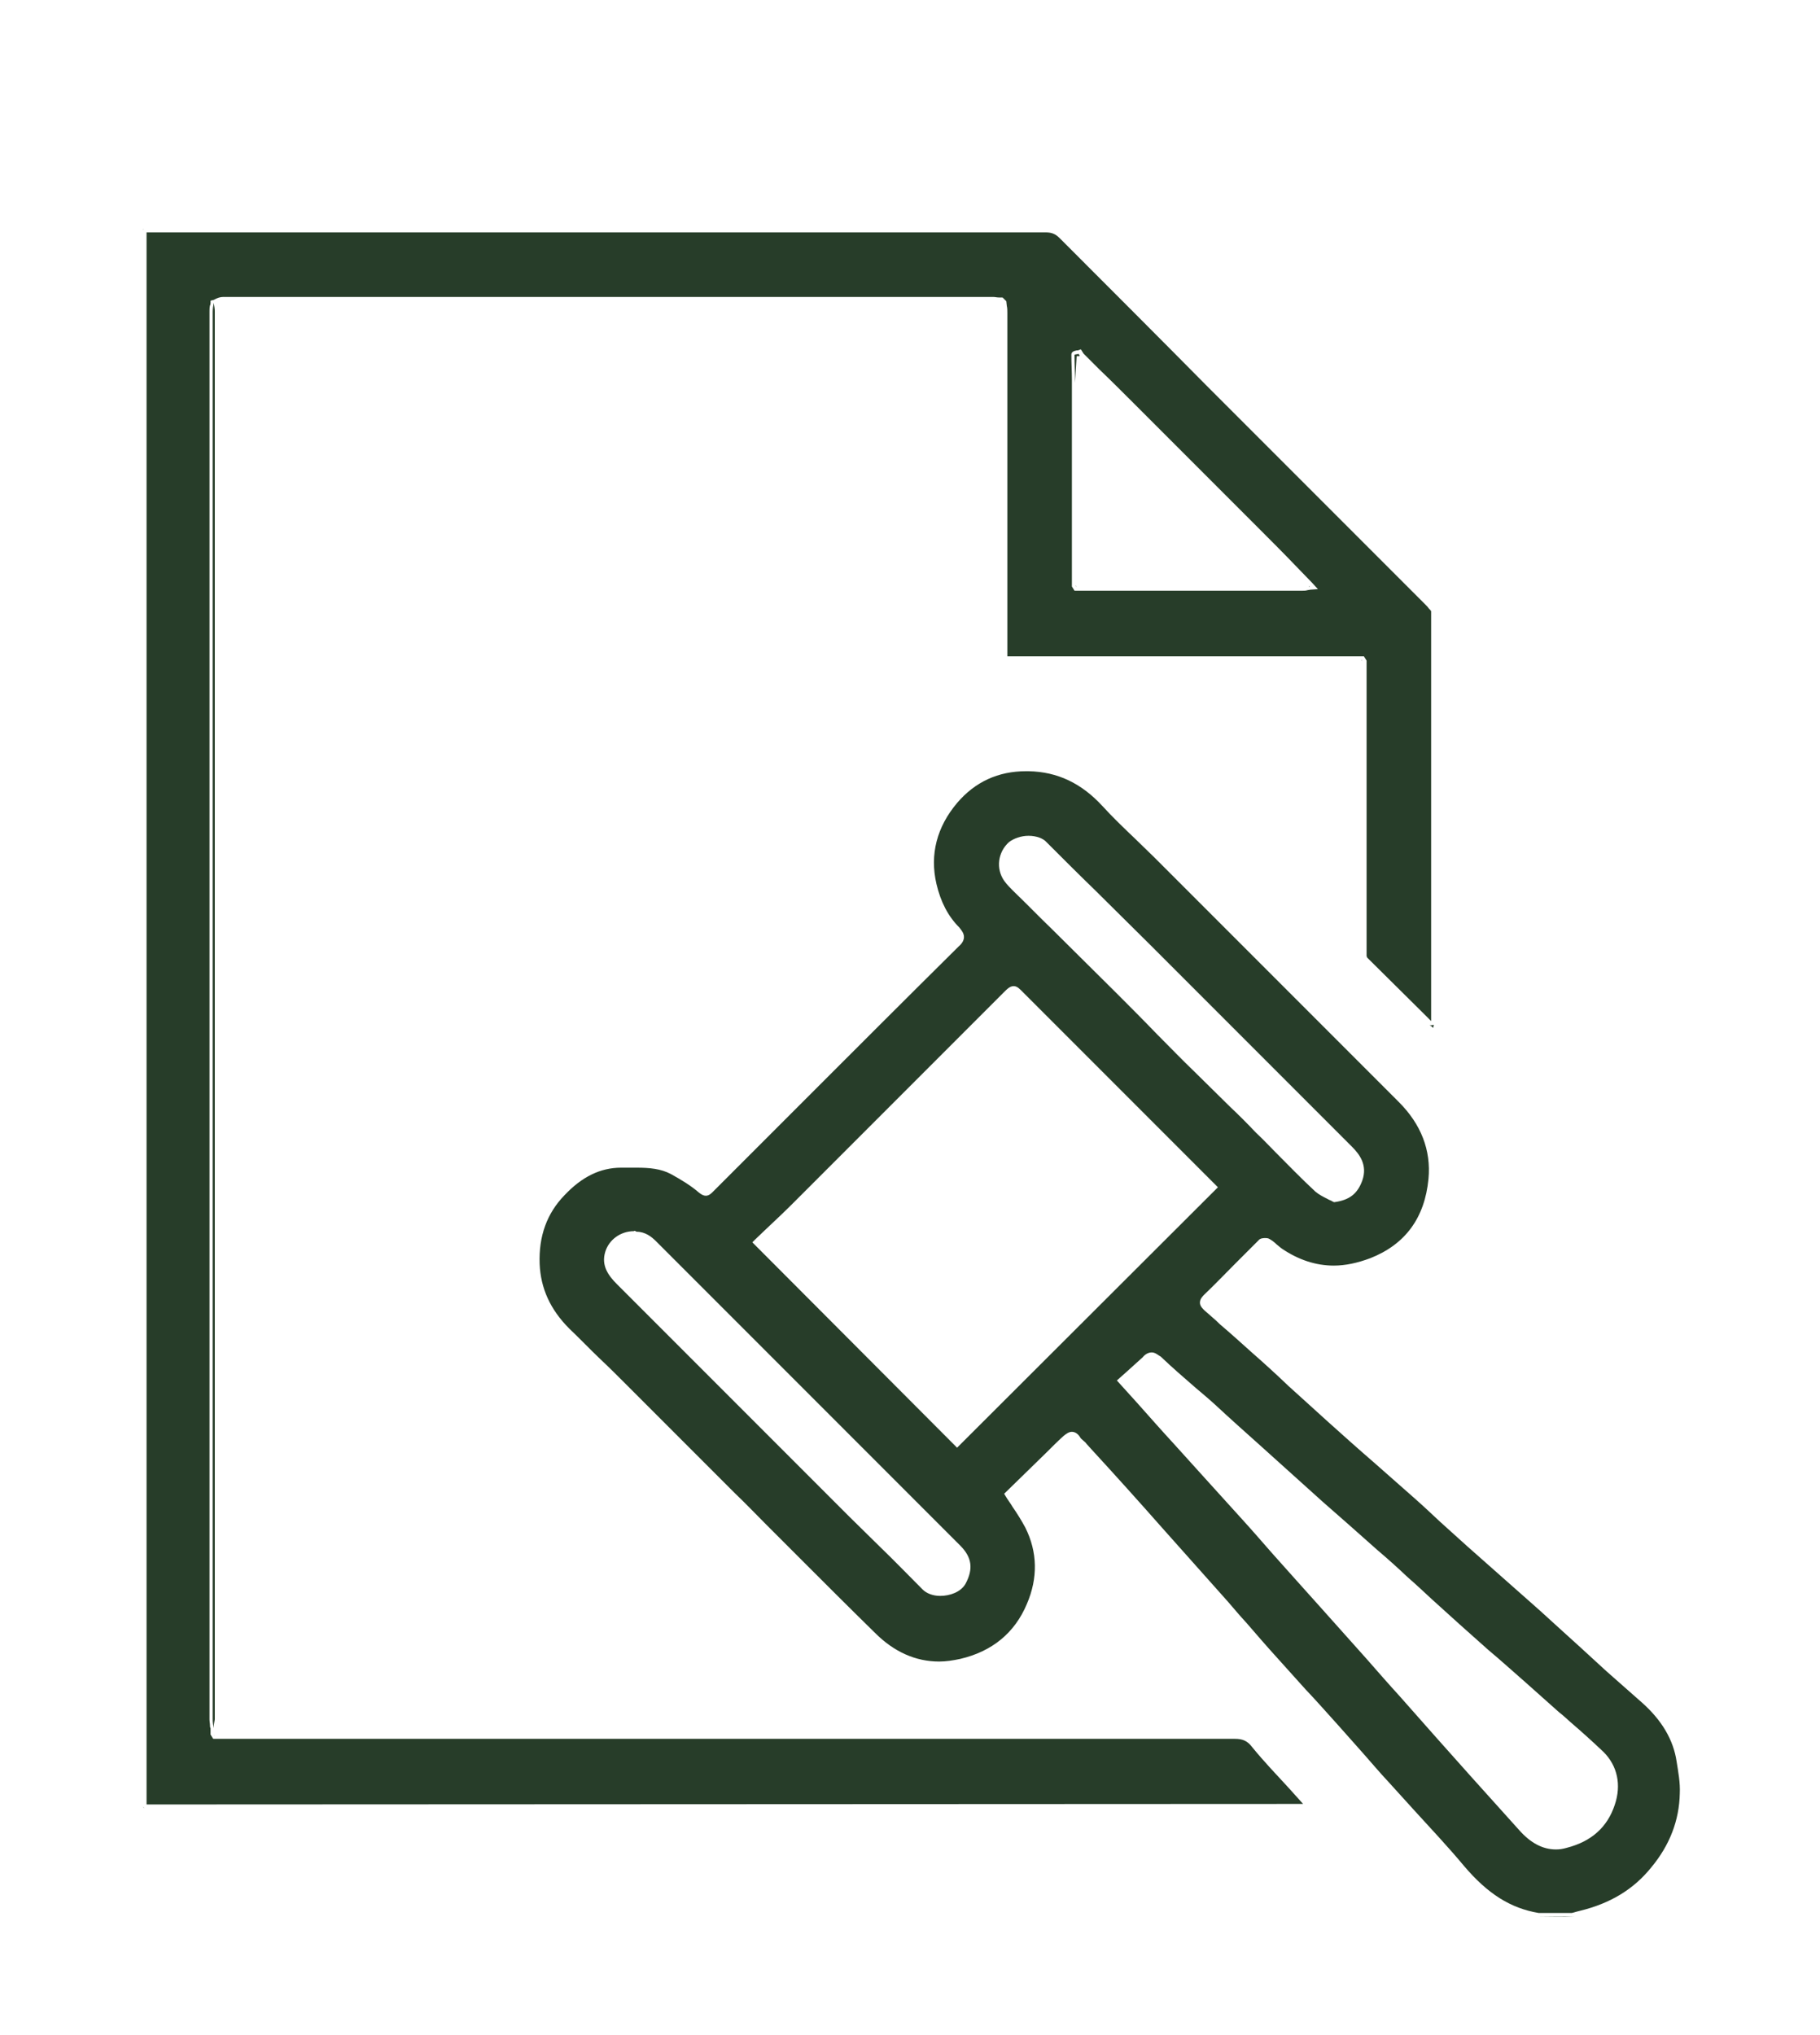<?xml version="1.0" encoding="UTF-8"?>
<!-- Generator: Adobe Illustrator 27.9.0, SVG Export Plug-In . SVG Version: 6.00 Build 0)  -->
<svg xmlns="http://www.w3.org/2000/svg" xmlns:xlink="http://www.w3.org/1999/xlink" version="1.1" id="Camada_1" x="0px" y="0px" viewBox="0 0 344 384.5" style="enable-background:new 0 0 344 384.5;" xml:space="preserve">
<style type="text/css">
	.st0{fill:#273D29;}
</style>
<g>
	<g>
		<path class="st0" d="M29.1,340.9c-0.4,0-0.8,0-1.2,0h-0.2v-0.2c0-0.4,0-0.8,0-1.1c0-98.2,0-196.4,0-294.6c0-0.3,0-0.7,0-1v-0.1    h0.1c0.3,0,0.7,0,1,0h23c48.6,0,97.2,0,145.8,0c1.2,0,1.9,0.3,2.7,1.1c9.3,9.3,18.6,18.6,27.8,27.9l41.3,41.3    c0.3,0.3,0.5,0.5,0.7,0.8l0.3,0.3l0.1,0.2c0,0,0,53.9,0,77.1c0,0.1,0,0.2,0,0.3l-1.5-1.5c-3.5-3.5-7.1-7-10.6-10.5l-0.1-0.3v-0.3    v-55.5l-0.5-0.8h-1c-0.4,0-0.9,0-1.3,0h-65.1c0,0,0-46.6,0-64.9c0-0.4,0-0.9-0.1-1.3l-0.1-0.9l-0.7-0.7h-0.7    c-0.4,0-0.7-0.1-1.1-0.1h-44.9c-33.5,0-67.1,0-100.6,0c-0.6,0-1.1,0.2-1.5,0.4c-0.2,0.1-0.3,0.2-0.5,0.2l-0.4,0.1v0.4    c0,0.2,0,0.3-0.1,0.5c-0.1,0.4-0.1,0.8-0.1,1.2c0,88.6,0,177.3,0,265.9c0,0.4,0.1,0.8,0.1,1.2c0,0.2,0,0.3,0.1,0.5v1.2l0.5,0.8h1    c0.5,0,0.9,0,1.4,0h61.9c42.9,0,85.9,0,128.8,0c1.5,0,2.4,0.4,3.3,1.6c2.2,2.7,4.6,5.2,6.9,7.7c0.9,1,1.8,2,2.7,3L29.1,340.9z     M203.7,66.2h-0.2c-0.4,0.1-1,0.2-1,0.8c0,1.6,0.1,3.1,0.1,4.7v0.6v38.5l0.5,0.8h0.7c0.3,0,0.5,0,0.8,0h41.6c0.3,0,0.6,0,0.9-0.1    l0.6-0.1l1.4-0.1l-1.1-1.2l-3.1-3.2c-2.3-2.4-4.6-4.7-6.9-7c-7.8-7.8-15.6-15.6-23.4-23.4c-2.2-2.2-4.5-4.5-6.8-6.7l-3-3l-0.5-0.8    L203.7,66.2z"></path>
	</g>
	<g>
		<path class="st0" d="M290.8,361.4c-5.3-0.9-9.6-3.6-14.1-8.9c-3-3.6-6.3-7.1-9.4-10.5c-1.6-1.8-3.3-3.6-4.9-5.4    c-1.6-1.7-3.1-3.5-4.7-5.3c-1.6-1.8-3.2-3.6-4.8-5.4c-2-2.2-4-4.5-6.1-6.7c-1.8-2-3.6-4-5.4-6c-2-2.2-3.9-4.4-5.8-6.6    c-1.2-1.3-2.3-2.6-3.5-4c-4.1-4.6-8.2-9.2-12.3-13.8c-4.5-5.1-9-10.1-13.6-15.1l-0.9-1c-0.1-0.2-0.3-0.3-0.5-0.5s-0.5-0.4-0.6-0.6    c-0.4-0.7-1-1.1-1.6-1.1c-0.5,0-1,0.3-1.6,0.8c-1.1,1-2.2,2.1-3.2,3.1l-8,7.8l0.3,0.5c0.4,0.7,0.9,1.3,1.3,2    c0.9,1.3,1.7,2.6,2.4,3.9c2.3,4.6,2.4,9.5,0.3,14.4c-2.3,5.5-6.6,9-12.6,10.4c-1.4,0.3-2.7,0.5-4,0.5c-4.4,0-8.5-1.8-12.1-5.4    c-4.9-4.8-9.7-9.6-13.4-13.3c-2.4-2.4-4.8-4.8-7.2-7.2c-2-2-3.9-4-5.9-5.9c-2-2-4-4-5.9-5.9c-1.5-1.5-2.9-2.9-4.4-4.4    s-2.9-2.9-4.4-4.4c-2-2-4-4-6-6c-1.6-1.6-3.1-3.1-4.7-4.6c-2-1.9-3.9-3.9-5.9-5.8c-3.6-3.6-5.4-7.6-5.6-12.2    c-0.2-5.3,1.4-9.6,4.7-13c3.3-3.5,6.8-5.2,10.7-5.2h0.1c0.5,0,0.9,0,1.4,0s0.9,0,1.4,0c2.5,0,4.6,0.2,6.5,1.2    c2,1.1,3.8,2.2,5.3,3.5c0.5,0.4,0.9,0.6,1.3,0.6c0.6,0,1-0.4,1.4-0.8l8.1-8.1l8.3-8.3c9.8-9.8,20-20,30-29.9c0.7-0.6,1-1.2,1-1.8    c0-0.7-0.5-1.3-0.9-1.8c-2.1-2.1-3.5-4.8-4.3-8.2c-1.3-5.6,0.1-10.8,3.9-15.3c3.4-4,7.8-6,13-6c0.2,0,0.3,0,0.5,0    c5.5,0.1,10,2.3,13.9,6.5c2,2.2,4.2,4.3,6.3,6.3c1.2,1.2,2.4,2.3,3.6,3.5c15.4,15.4,30.8,30.8,46.2,46.2c4.2,4.2,6.1,9.1,5.6,14.5    c-0.7,7.4-4.4,12.4-11,15c-2.4,0.9-4.7,1.4-6.9,1.4c-3.4,0-6.7-1.1-9.8-3.2c-0.3-0.2-0.6-0.5-1-0.8c-0.4-0.4-0.8-0.7-1.3-1    c-0.3-0.2-0.6-0.2-0.9-0.2c-0.2,0-0.9,0-1.2,0.4c-1.5,1.5-2.9,2.9-4.4,4.4c-1.9,1.9-3.9,4-5.9,5.9c-0.3,0.3-0.8,0.8-0.8,1.5    s0.6,1.2,0.9,1.5c1,0.9,2,1.7,2.9,2.6c2,1.7,4,3.5,6,5.3c2.4,2.1,4.7,4.2,7,6.4c2.4,2.2,4.9,4.4,7.4,6.7c2.9,2.6,5.8,5.2,8.7,7.7    c2.5,2.2,5.1,4.5,7.6,6.7c1.7,1.5,3.3,3,4.9,4.5c1.7,1.5,3.4,3.1,5.1,4.6c2.6,2.3,5.2,4.6,7.8,6.9c2.8,2.5,5.6,4.9,8.3,7.4    c1.8,1.6,3.6,3.3,5.4,4.9c1.6,1.5,3.2,2.9,4.8,4.4c1.1,1,2.3,2,3.4,3s2.3,2,3.4,3c3.7,3.3,5.9,7,6.5,11.1c0.3,1.9,0.7,4,0.6,6    c-0.1,5.1-1.9,9.8-5.4,14c-3.3,4.1-7.7,6.8-13.5,8.2c-0.4,0.1-0.8,0.2-1.1,0.3l-0.4,0.1H290.8z M217.7,255.5    c-0.7,0-1.3,0.4-1.7,0.9c-1,0.9-2,1.8-3.1,2.8l-1.8,1.6l3.8,4.2c2.4,2.7,4.7,5.3,7,7.8c2.2,2.4,4.4,4.9,6.6,7.3    c1.9,2.1,3.9,4.3,5.8,6.4c2.1,2.3,4.1,4.6,6.2,7c1.4,1.6,2.8,3.1,4.2,4.7c1.7,1.9,3.5,3.9,5.2,5.8c2.8,3.1,5.6,6.3,8.4,9.4    c2.1,2.4,4.2,4.8,6.3,7.1c2.3,2.6,4.6,5.2,6.9,7.8c2.2,2.5,4.4,4.9,6.6,7.4c3,3.3,6,6.7,9,10c2.2,2.5,4.5,3.7,7,3.7l0,0    c0.7,0,1.3-0.1,2-0.3c4.7-1.2,7.7-3.9,9.1-8.1c1.3-3.8,0.5-7.4-2.1-10c-2-1.9-4.1-3.8-6.2-5.6c-0.7-0.6-1.4-1.3-2.2-1.9    c-2.1-1.9-4.3-3.8-6.4-5.7c-2.3-2-4.6-4.1-7-6.1c-3.6-3.2-7.2-6.4-10.7-9.6c-1.5-1.4-3-2.8-4.5-4.1c-1.9-1.8-3.8-3.5-5.8-5.2    c-1.8-1.6-3.5-3.1-5.3-4.7c-1.6-1.4-3.3-2.9-4.9-4.3c-2-1.8-4-3.6-6-5.4c-1-0.9-6-5.4-6-5.4c-2.8-2.5-5.6-5-8.4-7.6    c-1.2-1.1-2.4-2.1-3.7-3.2c-2.2-1.9-4.5-3.9-6.6-5.9C219,256.1,218.4,255.5,217.7,255.5z M119.8,232.6c-2.5,0-4.7,1.6-5.4,3.9    c-0.8,2.6,0.6,4.5,2.2,6.1l13.1,13.1c10.3,10.3,20.5,20.5,30.8,30.8c1.9,1.9,3.9,3.8,5.8,5.7c2.7,2.6,5.4,5.4,8.1,8.1    c0.7,0.7,1.9,1.2,3.3,1.2c1.8,0,3.9-0.7,4.8-2.3c1.5-2.8,1.2-5-1-7.2l-18.6-18.6c-13-13-25.9-25.9-38.9-38.9    c-0.8-0.8-2-1.8-3.7-1.8C120,232.5,119.9,232.5,119.8,232.6L119.8,232.6z M191.6,186.3c-0.7,0-1.2,0.5-2,1.3l-7.3,7.3    c-10.8,10.8-21.7,21.7-32.5,32.5c-1.6,1.6-3.3,3.2-4.9,4.7c-0.7,0.7-1.5,1.4-2.2,2.1l-0.5,0.5l38.7,38.8l49.3-49.2l-36.7-36.7    C192.8,186.9,192.3,186.3,191.6,186.3z M194.4,157.9c-1.4,0-2.8,0.5-3.7,1.2c-2.1,1.9-2.5,5-0.9,7.3c0.5,0.7,1.1,1.3,1.6,1.8    l0.3,0.3c2.4,2.3,4.7,4.7,7.1,7c4,4,8.1,8,12.1,12c2.6,2.6,5.2,5.2,7.8,7.9c2.4,2.4,4.7,4.8,7.1,7.1c2.2,2.2,4.5,4.4,6.7,6.6    c1.7,1.6,3.3,3.2,4.9,4.9c1.3,1.2,2.5,2.5,3.7,3.7c2.4,2.4,4.9,5,7.5,7.4c0.7,0.6,1.5,1,2.3,1.4c0.3,0.2,0.7,0.3,1,0.5l0.2,0.1    h0.2c2.8-0.4,4.3-1.6,5.2-4.1c1-2.9-0.5-4.9-2-6.4c-12.7-12.7-25.4-25.4-38.1-38.1c-3.4-3.4-6.9-6.8-10.4-10.3    c-3.1-3-6.1-6-9.2-9.1C197.2,158.4,195.9,157.9,194.4,157.9z"></path>
	</g>
	<g>
		<path class="st0" d="M40.4,326.5c-0.1-0.6-0.2-1.1-0.2-1.7c0-88.6,0-177.3,0-265.9c0-0.6,0.1-1.1,0.2-1.7c0.1,0.6,0.2,1.1,0.2,1.7    c0,88.6,0,177.3,0,265.9C40.5,325.4,40.4,326,40.4,326.5z"></path>
	</g>
	<g>
		<path class="st0" d="M290.7,362.1c2.3,0,4.6,0,6.9,0C295.3,362.2,293,362.1,290.7,362.1z"></path>
	</g>
	<g>
		<path class="st0" d="M270.2,193.7c0.3,0,0.5,0,0.8-0.1c0,0.2-0.1,0.4-0.1,0.6C270.7,194,270.5,193.8,270.2,193.7z"></path>
	</g>
	<g>
		<path class="st0" d="M27.2,43.2c-0.1,0.1-0.2,0.2-0.3,0.2C27.1,43.4,27.1,43.3,27.2,43.2z"></path>
	</g>
	<g>
		<path class="st0" d="M189.2,56.8c0.1,0.1,0.2,0.2,0.3,0.3C189.4,57,189.3,56.9,189.2,56.8z"></path>
	</g>
	<g>
		<path class="st0" d="M271.1,115.3c0-0.1-0.1-0.3-0.1-0.4C271,115,271.1,115.2,271.1,115.3z"></path>
	</g>
	<g>
		<path class="st0" d="M257.3,124.6c0.1,0.1,0.1,0.2,0.2,0.3C257.4,124.8,257.3,124.7,257.3,124.6z"></path>
	</g>
	<g>
		<path class="st0" d="M257.5,180.3c0,0.1,0,0.3,0,0.4C257.5,180.5,257.5,180.4,257.5,180.3z"></path>
	</g>
	<g>
		<path class="st0" d="M40.6,328c-0.1-0.1-0.1-0.2-0.2-0.3C40.4,327.7,40.5,327.9,40.6,328z"></path>
	</g>
	<g>
		<path class="st0" d="M27,341.3c0.1,0.1,0.2,0.2,0.3,0.3C27.1,341.5,27.1,341.4,27,341.3z"></path>
	</g>
	<g>
		<path class="st0" d="M203.5,67.3c-0.1,1.7-0.2,3.3-0.3,5c0-1.8-0.1-3.5-0.1-5.3c0,0,0.4-0.1,0.7-0.1    C203.7,67,203.6,67.2,203.5,67.3z"></path>
	</g>
	<g>
		<path class="st0" d="M203.5,67.3c0.1-0.2,0.2-0.3,0.3-0.5c0.1,0.1,0.2,0.3,0.3,0.4C203.9,67.3,203.7,67.3,203.5,67.3z"></path>
	</g>
	<g>
		<path class="st0" d="M203.3,110.6c0.1,0.1,0.1,0.2,0.2,0.3C203.4,110.8,203.3,110.7,203.3,110.6z"></path>
	</g>
	<g>
		<path class="st0" d="M247.4,110.9c0-0.1,0-0.2,0-0.2c0.1,0.1,0.1,0.1,0.2,0.2C247.5,110.8,247.4,110.8,247.4,110.9z"></path>
	</g>
</g>
</svg>
